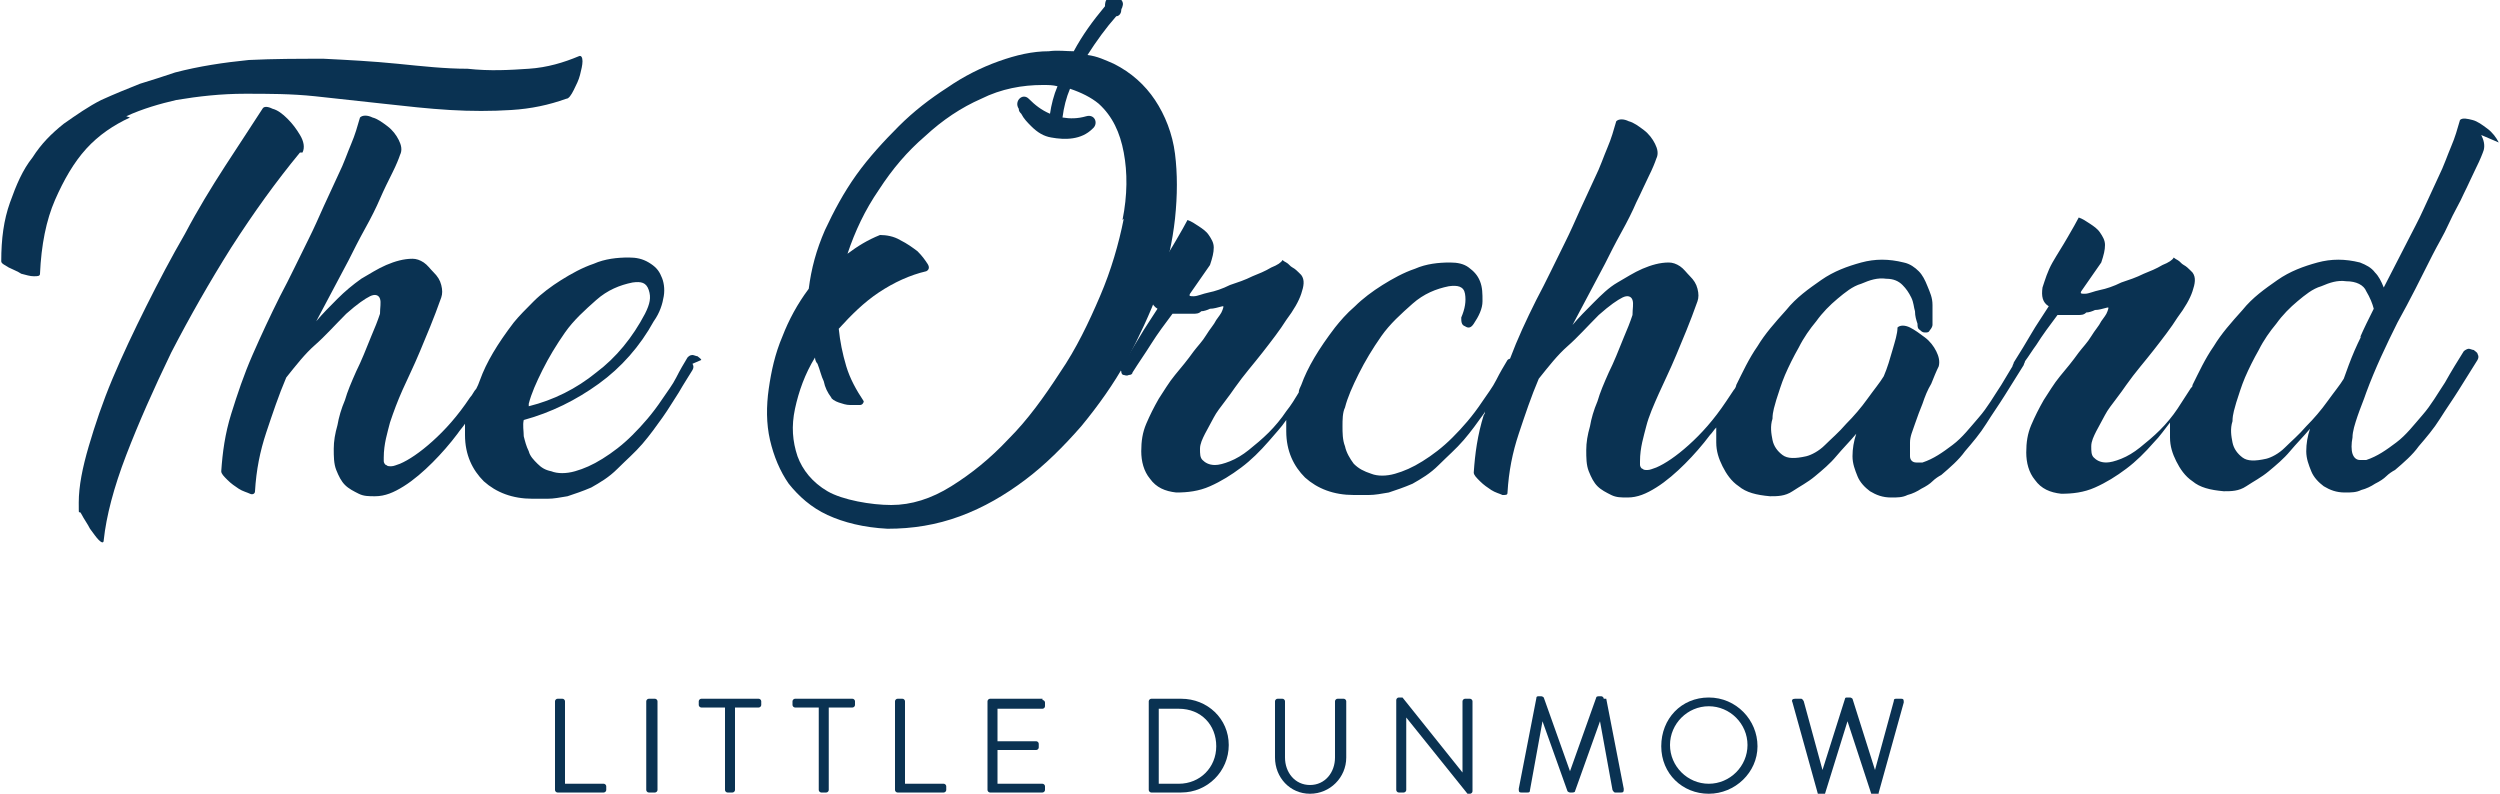<?xml version="1.0" encoding="UTF-8"?>
<svg id="Layer_1" xmlns="http://www.w3.org/2000/svg" width="200" height="63.5" version="1.1" viewBox="0 0 200 63.5">
  <!-- Generator: Adobe Illustrator 29.1.0, SVG Export Plug-In . SVG Version: 2.1.0 Build 142)  -->
  <path d="M10.1,9.3c1.3-.6,2.7-1,4-1.3,1.8-.3,3.6-.5,5.5-.5s3.7,0,5.6.2c1.9.2,3.7.4,5.5.6,1.8.2,3.6.4,5.3.5,1.7.1,3.3.1,4.9,0s3-.4,4.4-.9c.2,0,.4-.3.6-.7s.4-.8.5-1.2c.1-.4.2-.8.2-1.1s-.1-.5-.3-.4c-1.2.5-2.5.9-4,1s-3.1.2-4.9,0c-1.8,0-3.6-.2-5.6-.4s-3.9-.3-5.9-.4c-2,0-4,0-6,.1-2,.2-4,.5-5.9,1-.9.3-1.8.6-2.8.9-1,.4-2,.8-3.1,1.3-1,.5-2,1.2-3,1.9-1,.8-1.8,1.6-2.5,2.7-.8,1-1.3,2.2-1.8,3.6-.5,1.4-.7,2.9-.7,4.7,0,.2.3.3.6.5.4.2.7.3,1,.5.4.1.7.2,1,.2s.5,0,.5-.2c.1-2.3.5-4.3,1.2-5.9s1.5-3,2.5-4.1,2.2-1.9,3.5-2.5" fill="#0a3252"/>
  <path d="M24.2,12.2c.2-.4.1-.9-.2-1.4-.3-.5-.6-.9-1-1.3s-.8-.7-1.2-.8c-.4-.2-.7-.2-.8,0-.9,1.4-1.9,2.9-3,4.6-1.1,1.7-2.2,3.5-3.2,5.4-1.1,1.9-2.1,3.8-3.1,5.8-1,2-1.9,3.9-2.7,5.8-.8,1.9-1.4,3.7-1.9,5.4s-.8,3.2-.8,4.5,0,.5.2.9.5.8.7,1.2c.3.4.5.7.7.9.2.2.4.3.4,0,.2-1.9.8-4.2,1.8-6.8,1-2.6,2.2-5.3,3.6-8.2,1.5-2.9,3.1-5.7,4.8-8.4,1.8-2.8,3.6-5.3,5.5-7.6" fill="#0a3252"/>
  <path d="M42.3,32.3c.2-.8.6-1.7,1.1-2.7s1.1-2,1.8-3c.7-1,1.6-1.8,2.5-2.6s1.9-1.2,2.9-1.4c.7-.1,1.1,0,1.3.6s.1,1.1-.3,1.9c-1,1.9-2.3,3.5-3.9,4.7-1.6,1.3-3.4,2.2-5.4,2.7v-.2M56.1,28.8c0-.1-.2-.2-.3-.3-.1,0-.3-.1-.4-.1-.2,0-.3.1-.4.2-.3.5-.6,1-.9,1.6-.3.6-.7,1.1-1.1,1.7-.8,1.2-1.6,2.1-2.4,2.9s-1.6,1.4-2.4,1.9c-.8.5-1.5.8-2.2,1s-1.4.2-1.9,0c-.5-.1-.8-.3-1.1-.6s-.6-.6-.7-1c-.2-.4-.3-.8-.4-1.2,0-.4-.1-.9,0-1.3,2.2-.6,4.2-1.6,6-2.9,1.8-1.3,3.3-3,4.4-5,.5-.7.7-1.4.8-2s0-1.2-.2-1.6c-.2-.5-.5-.8-1-1.1-.5-.3-1-.4-1.6-.4-.9,0-1.9.1-2.8.5-.9.3-1.8.8-2.6,1.3s-1.6,1.1-2.2,1.7-1.2,1.2-1.6,1.7c-1.3,1.7-2.2,3.2-2.7,4.6-.1.3-.2.5-.3.7-.2.2-.3.5-.5.7-1,1.5-2,2.6-3,3.5s-1.9,1.5-2.6,1.8c-.3.1-.5.2-.7.2s-.3,0-.4-.1c-.1,0-.2-.2-.2-.3v-.3c0-1.1.3-2,.5-2.8.3-.9.6-1.7,1-2.6.4-.9.9-1.9,1.4-3.1s1.1-2.6,1.7-4.3c.1-.3.1-.6,0-1s-.3-.7-.6-1c-.3-.3-.5-.6-.8-.8-.3-.2-.6-.3-.9-.3-.7,0-1.4.2-2.1.5-.7.3-1.3.7-2,1.1-.7.5-1.3,1-1.9,1.6s-1.2,1.2-1.7,1.8l2.6-4.9c.4-.8.8-1.6,1.3-2.5s.9-1.7,1.2-2.4.7-1.5,1-2.1c.3-.6.5-1.1.6-1.4.2-.4.1-.8-.1-1.2-.2-.4-.5-.8-.9-1.1-.4-.3-.8-.6-1.2-.7-.4-.2-.8-.2-1,0-.2.7-.4,1.4-.7,2.1s-.6,1.6-1,2.4c-.4.9-.8,1.7-1.2,2.6-.4.9-.8,1.8-1.2,2.6-.8,1.6-1.5,3.1-2.3,4.6-.8,1.6-1.5,3.1-2.2,4.7-.7,1.6-1.2,3.1-1.7,4.7-.5,1.6-.7,3.1-.8,4.6,0,.2.2.4.5.7.3.3.6.5.9.7s.7.3.9.4.4,0,.4-.2c.1-1.7.4-3.2.9-4.7s1-3,1.6-4.4c.8-1,1.5-1.9,2.3-2.6s1.6-1.6,2.5-2.5c.9-.8,1.5-1.2,1.9-1.4s.7-.1.8.2c.1.3,0,.7,0,1.2-.2.6-.4,1.1-.7,1.8-.4,1-.8,2-1.2,2.8-.4.9-.7,1.6-.9,2.3-.3.7-.5,1.4-.6,2-.2.7-.3,1.3-.3,1.9s0,1.2.2,1.7c.2.5.4.9.7,1.2s.7.5,1.1.7.8.2,1.3.2c.8,0,1.5-.3,2.3-.8s1.6-1.2,2.3-1.9,1.4-1.5,2-2.3c.2-.3.4-.5.6-.8v.9c0,1.6.6,2.8,1.5,3.7,1,.9,2.3,1.4,3.9,1.4s.7,0,1.2,0,1-.1,1.6-.2c.6-.2,1.2-.4,1.9-.7.7-.4,1.4-.8,2.1-1.5s1.4-1.3,2-2c.6-.7,1.1-1.4,1.6-2.1.5-.7.9-1.4,1.3-2,.4-.7.8-1.3,1.1-1.8.1-.2.1-.3,0-.5" fill="#0a3252"/>
  <path d="M89.9,17.5c-.4,2-1,4.1-1.9,6.2s-1.9,4.2-3.2,6.1c-1.3,2-2.6,3.8-4.1,5.3-1.5,1.6-3,2.8-4.6,3.8s-3.2,1.5-4.8,1.5-3.9-.4-5.1-1.1-2-1.7-2.4-2.8c-.4-1.2-.5-2.4-.2-3.8.3-1.4.8-2.8,1.6-4.1,0,.2.1.4.2.5.2.5.3,1,.5,1.4.1.5.3.9.6,1.3,0,.1.3.3.6.4s.6.2.9.2h.8c.2,0,.3-.2.3-.3-.6-.9-1.1-1.8-1.4-2.8s-.5-2-.6-3c1-1.1,2-2.1,3.2-2.9,1.2-.8,2.5-1.4,3.8-1.7.2-.1.3-.3.1-.6-.2-.3-.4-.6-.8-1-.4-.3-.8-.6-1.4-.9-.5-.3-1.1-.4-1.6-.4-1,.4-1.8.9-2.6,1.5.6-1.8,1.4-3.5,2.5-5.1,1.1-1.7,2.3-3.1,3.7-4.3,1.4-1.3,2.9-2.3,4.5-3,1.6-.8,3.3-1.1,4.9-1.1.5,0,.8,0,1.2.1-.3.7-.5,1.5-.6,2.2-.7-.3-1.2-.7-1.7-1.2-.5-.5-1.2.2-.8.8h0c0,.2.1.3.2.4.2.4.5.7.8,1,.5.5,1,.8,1.6.9,1.1.2,2.4.2,3.3-.7h0c.5-.4.2-1.2-.5-1s-1.3.2-1.9.1c.1-.8.3-1.6.6-2.3.9.3,1.7.7,2.3,1.2,1.1,1,1.7,2.3,2,3.9.3,1.6.3,3.4-.1,5.4M94,17.5c.2-1.9.2-3.6,0-5.2s-.8-3.1-1.6-4.3c-.8-1.2-1.9-2.2-3.3-2.9-.7-.3-1.3-.6-2.1-.7.7-1.1,1.5-2.2,2.3-3.1.2,0,.4-.2.4-.5,0-.1.1-.2.1-.3.2-.5-.5-.9-.8-.7h-.3c-.3.2-.3.5-.3.7-1,1.2-1.8,2.3-2.5,3.6-.6,0-1.3-.1-2,0-1.3,0-2.6.3-4,.8s-2.8,1.2-4.1,2.1c-1.4.9-2.7,1.9-3.9,3.1s-2.4,2.5-3.4,3.9-1.8,2.9-2.5,4.4c-.7,1.6-1.1,3.1-1.3,4.7-.9,1.2-1.6,2.5-2.1,3.8-.6,1.4-.9,2.8-1.1,4.2-.2,1.4-.2,2.8.1,4.1s.8,2.5,1.5,3.5c.8,1,1.8,1.9,3.1,2.5s2.9,1,4.8,1.1c2,0,3.9-.3,5.8-1s3.6-1.7,5.2-2.9c1.6-1.2,3.1-2.7,4.5-4.3,1.4-1.7,2.6-3.4,3.6-5.2,1-1.9,1.9-3.8,2.6-5.7.7-2,1.1-3.9,1.3-5.7" fill="#0a3252"/>
  <path d="M188.9,26.9c-.4.8-.7,1.5-1,2.3l-.4,1.1c-.3.5-.8,1.1-1.3,1.8-.5.7-1.1,1.4-1.7,2-.6.7-1.2,1.2-1.7,1.7s-1.1.8-1.5.9c-.9.2-1.5.2-1.9-.1-.4-.3-.7-.7-.8-1.2-.1-.5-.2-1.1,0-1.7,0-.6.2-1.1.3-1.5.2-.6.4-1.3.7-2s.7-1.5,1.1-2.2c.4-.8.9-1.5,1.4-2.1.5-.7,1.1-1.3,1.7-1.8s1.2-1,1.9-1.2c.7-.3,1.3-.5,2-.4.8,0,1.4.3,1.6.8.3.5.5,1,.6,1.4-.4.8-.8,1.6-1.1,2.3M199.9,11.4c-.2-.4-.5-.8-.9-1.1s-.8-.6-1.2-.7-.8-.2-1,0c-.2.7-.4,1.4-.7,2.1s-.6,1.6-1,2.4c-.4.9-.8,1.7-1.2,2.6-.4.9-.9,1.8-1.3,2.6l-1.9,3.7c-.2-.5-.4-.9-.7-1.2-.3-.4-.7-.6-1.2-.8-1.2-.3-2.3-.3-3.4,0s-2.2.7-3.2,1.4-2,1.4-2.8,2.4c-.9,1-1.7,1.9-2.3,2.9-.7,1-1.2,2.1-1.7,3.1,0,0,0,.2-.1.2-.4.6-.7,1.1-1.1,1.7-.4.6-.9,1.2-1.4,1.7s-1.1,1-1.6,1.4c-.5.4-1,.7-1.5.9s-.9.3-1.2.3c-.5,0-.8-.2-1-.4-.2-.2-.2-.5-.2-.9s.2-.8.4-1.2c.2-.4.5-.9.7-1.3s.6-.9.9-1.3c.3-.4.6-.8.8-1.1.7-1,1.5-1.9,2.2-2.8s1.4-1.8,1.9-2.6c.6-.8,1-1.5,1.2-2.1s.3-1.1,0-1.5c0,0-.1-.1-.2-.2-.1-.1-.3-.3-.5-.4-.2-.1-.3-.3-.5-.4s-.3-.2-.3-.2c-.1.2-.4.4-.9.6-.5.3-1,.5-1.5.7-.6.3-1.2.5-1.8.7-.6.3-1.2.5-1.7.6s-.9.3-1.2.3-.4,0-.3-.2l1.6-2.3c.2-.6.3-1,.3-1.4,0-.4-.2-.7-.4-1-.2-.3-.5-.5-.8-.7-.3-.2-.6-.4-.9-.5-.2.4-.5.9-.9,1.6-.4.7-.8,1.3-1.2,2s-.6,1.4-.8,2c-.1.7,0,1.2.5,1.5-.5.8-1,1.5-1.4,2.2s-.9,1.5-1.4,2.3c0,.1-.1.2-.1.3-.3.5-.6,1-.9,1.5-.6.9-1.1,1.8-1.8,2.6s-1.3,1.6-2.1,2.2-1.5,1.1-2.4,1.4h-.5c-.3,0-.5-.2-.5-.5,0-.3,0-.6,0-1.1s.2-.9.4-1.5c.2-.6.4-1.1.6-1.6.2-.6.4-1.1.7-1.6.2-.5.4-1,.6-1.4.1-.4,0-.8-.2-1.2-.2-.4-.5-.8-.9-1.1-.4-.3-.8-.6-1.2-.8-.4-.2-.8-.2-1,0,0,.5-.2,1.1-.4,1.8-.2.7-.4,1.4-.7,2.1-.3.5-.8,1.1-1.3,1.8s-1.1,1.4-1.7,2c-.6.7-1.2,1.2-1.7,1.7s-1.1.8-1.5.9c-.9.2-1.5.2-1.9-.1-.4-.3-.7-.7-.8-1.2-.1-.5-.2-1.1,0-1.7,0-.6.2-1.1.3-1.5.2-.6.4-1.3.7-2s.7-1.5,1.1-2.2c.4-.8.9-1.5,1.4-2.1.5-.7,1.1-1.3,1.7-1.8s1.2-1,1.9-1.2c.7-.3,1.3-.5,2-.4.6,0,1,.2,1.3.5.3.3.5.6.7,1s.2.8.3,1.1c0,.4.1.7.2,1,0,.2,0,.4.2.5.1.1.2.2.4.2s.3,0,.4-.2c.1-.1.2-.3.2-.4v-1.6c0-.6-.2-1-.4-1.5-.2-.5-.4-.9-.7-1.2s-.7-.6-1.2-.7c-1.2-.3-2.3-.3-3.4,0s-2.2.7-3.2,1.4-2,1.4-2.8,2.4c-.9,1-1.7,1.9-2.3,2.9-.7,1-1.2,2.1-1.7,3.1,0,.1-.1.3-.2.4-.2.3-.4.6-.6.9-1,1.5-2,2.6-3,3.5-1,.9-1.9,1.5-2.6,1.8-.3.1-.5.2-.7.2s-.3,0-.4-.1c-.1,0-.2-.2-.2-.3v-.3c0-1.1.3-2,.5-2.8s.6-1.7,1-2.6.9-1.9,1.4-3.1,1.1-2.6,1.7-4.3c.1-.3.1-.6,0-1s-.3-.7-.6-1c-.3-.3-.5-.6-.8-.8-.3-.2-.6-.3-.9-.3-.7,0-1.4.2-2.1.5-.7.3-1.3.7-2,1.1s-1.3,1-1.9,1.6c-.6.6-1.2,1.2-1.7,1.8l2.6-4.9c.4-.8.8-1.6,1.3-2.5s.9-1.7,1.2-2.4c.4-.8.7-1.5,1-2.1s.5-1.1.6-1.4c.2-.4.1-.8-.1-1.2-.2-.4-.5-.8-.9-1.1-.4-.3-.8-.6-1.2-.7-.4-.2-.8-.2-1,0-.2.7-.4,1.4-.7,2.1s-.6,1.6-1,2.4c-.4.9-.8,1.7-1.2,2.6-.4.9-.8,1.8-1.2,2.6-.8,1.6-1.5,3.1-2.3,4.6-.8,1.6-1.5,3.1-2.1,4.7,0,0-.1,0-.2.1-.3.5-.6,1-.9,1.6-.3.6-.7,1.1-1.1,1.7-.8,1.2-1.6,2.1-2.4,2.9-.8.8-1.6,1.4-2.4,1.9s-1.5.8-2.2,1-1.4.2-1.9,0c-.6-.2-1-.4-1.4-.8-.3-.4-.6-.9-.7-1.4-.2-.5-.2-1.1-.2-1.6s0-1.1.2-1.5c.2-.8.6-1.7,1.1-2.7s1.1-2,1.8-3c.7-1,1.6-1.8,2.5-2.6.9-.8,1.9-1.2,2.9-1.4.7-.1,1.2,0,1.3.6s0,1.2-.3,1.9c0,.3,0,.6.3.7.3.2.5.1.7-.2.4-.6.7-1.2.7-1.8,0-.6,0-1.1-.2-1.6s-.5-.8-.9-1.1-.9-.4-1.5-.4c-.9,0-1.9.1-2.8.5-.9.3-1.8.8-2.6,1.3-.8.5-1.6,1.1-2.2,1.7-.7.6-1.2,1.2-1.6,1.7-1.3,1.7-2.2,3.2-2.7,4.6-.1.2-.2.4-.2.6-.3.5-.6,1-1,1.5-.4.6-.9,1.2-1.4,1.7s-1.1,1-1.6,1.4c-.5.4-1,.7-1.5.9s-.9.3-1.2.3c-.5,0-.8-.2-1-.4-.2-.2-.2-.5-.2-.9,0-.4.2-.8.4-1.2s.5-.9.7-1.3.6-.9.9-1.3c.3-.4.6-.8.8-1.1.7-1,1.5-1.9,2.2-2.8s1.4-1.8,1.9-2.6c.6-.8,1-1.5,1.2-2.1s.3-1.1,0-1.5l-.2-.2c-.1-.1-.3-.3-.5-.4-.2-.1-.3-.3-.5-.4s-.3-.2-.3-.2c-.1.2-.4.4-.9.6-.5.3-1,.5-1.5.7-.6.3-1.2.5-1.8.7-.6.3-1.2.5-1.7.6s-.9.3-1.2.3-.4,0-.3-.2l1.6-2.3c.2-.6.3-1,.3-1.4,0-.4-.2-.7-.4-1s-.5-.5-.8-.7c-.3-.2-.6-.4-.9-.5-.2.4-.5.9-.9,1.6s-.8,1.3-1.2,2c-.4.7-.6,1.4-.8,2-.1.7,0,1.2.5,1.5-.5.8-1,1.5-1.4,2.2-.5.8-.9,1.5-1.4,2.3-.1.2-.2.4-.1.5,0,.2.1.3.2.3s.2.1.4,0c.2,0,.3-.1.3-.2.5-.8,1-1.5,1.5-2.3.5-.8,1.1-1.6,1.7-2.4h1.6c.3,0,.5,0,.7-.2.2,0,.5-.1.7-.2.3,0,.6-.1,1-.2.1,0,.1,0,0,.3s-.3.5-.5.8c-.2.4-.5.7-.8,1.2-.3.5-.7.9-1,1.3-.5.7-1,1.3-1.5,1.9-.5.6-.9,1.3-1.3,1.9-.4.7-.7,1.3-1,2s-.4,1.4-.4,2.2.2,1.6.7,2.2c.5.7,1.2,1,2.1,1.1.9,0,1.8-.1,2.7-.5s1.7-.9,2.5-1.5,1.5-1.3,2.2-2.1c.5-.6,1-1.1,1.4-1.7v.9c0,1.6.6,2.8,1.5,3.7,1,.9,2.3,1.4,3.9,1.4s.7,0,1.2,0,1-.1,1.6-.2c.6-.2,1.2-.4,1.9-.7.7-.4,1.4-.8,2.1-1.5.7-.7,1.4-1.3,2-2s1.1-1.4,1.6-2.1c0,0,.1-.1.1-.2,0,.1,0,.2-.1.3-.5,1.6-.7,3.1-.8,4.6,0,.2.2.4.5.7.3.3.6.5.9.7s.7.3.9.4c.3,0,.4,0,.4-.2.1-1.7.4-3.2.9-4.7s1-3,1.6-4.4c.8-1,1.5-1.9,2.3-2.6s1.6-1.6,2.5-2.5c.9-.8,1.5-1.2,1.9-1.4s.7-.1.8.2,0,.7,0,1.2c-.2.6-.4,1.1-.7,1.8-.4,1-.8,2-1.2,2.8-.4.9-.7,1.6-.9,2.3-.3.7-.5,1.4-.6,2-.2.7-.3,1.3-.3,1.9s0,1.2.2,1.7c.2.5.4.9.7,1.2.3.3.7.5,1.1.7.4.2.8.2,1.3.2.8,0,1.5-.3,2.3-.8s1.6-1.2,2.3-1.9,1.4-1.5,2-2.3c.2-.2.3-.4.5-.6v1.2c0,.7.2,1.3.5,1.9.3.6.7,1.2,1.3,1.6.6.5,1.4.7,2.5.8.6,0,1.2,0,1.8-.4s1.2-.7,1.8-1.2c.6-.5,1.2-1,1.7-1.6s1.1-1.2,1.6-1.8c-.2.6-.3,1.2-.3,1.8s.2,1.1.4,1.6c.2.5.6.9,1,1.2.5.3,1,.5,1.7.5.5,0,.9,0,1.3-.2.4-.1.8-.3,1.1-.5.4-.2.7-.4.9-.6s.5-.4.7-.5c.7-.6,1.4-1.2,1.9-1.9.6-.7,1.2-1.4,1.7-2.2s1-1.5,1.5-2.3c.5-.8,1-1.6,1.5-2.4,0-.1.1-.2.1-.3.3-.4.6-.9.9-1.3.5-.8,1.1-1.6,1.7-2.4h1.6c.3,0,.5,0,.7-.2.2,0,.5-.1.7-.2.3,0,.6-.1,1-.2.1,0,.1,0,0,.3s-.3.5-.5.8c-.2.4-.5.7-.8,1.2-.3.5-.7.9-1,1.3-.5.7-1,1.3-1.5,1.9-.5.6-.9,1.3-1.3,1.9-.4.7-.7,1.3-1,2s-.4,1.4-.4,2.2.2,1.6.7,2.2c.5.7,1.2,1,2.1,1.1.9,0,1.8-.1,2.7-.5.9-.4,1.7-.9,2.5-1.5s1.5-1.3,2.2-2.1c.5-.5.9-1.1,1.3-1.6v1.2c0,.7.2,1.3.5,1.9.3.6.7,1.2,1.3,1.6.6.5,1.4.7,2.5.8.6,0,1.2,0,1.8-.4s1.2-.7,1.8-1.2c.6-.5,1.2-1,1.7-1.6s1.1-1.2,1.6-1.8c-.2.6-.3,1.2-.3,1.8s.2,1.1.4,1.6c.2.5.6.9,1,1.2.5.3,1,.5,1.7.5.5,0,.9,0,1.3-.2.4-.1.8-.3,1.1-.5.4-.2.7-.4.9-.6s.5-.4.7-.5c.7-.6,1.4-1.2,1.9-1.9.6-.7,1.2-1.4,1.7-2.2s1-1.5,1.5-2.3c.5-.8,1-1.6,1.5-2.4.1-.2.1-.3,0-.5,0-.1-.2-.2-.3-.3-.1,0-.3-.1-.4-.1s-.3.1-.4.2c-.5.8-1,1.6-1.5,2.5-.6.9-1.1,1.8-1.8,2.6s-1.3,1.6-2.1,2.2-1.5,1.1-2.4,1.4h-.5c-.3,0-.5-.2-.6-.5s-.1-.8,0-1.3c0-.5.2-1.1.4-1.7s.5-1.3.7-1.9h0c.7-1.9,1.6-3.8,2.5-5.6,1-1.8,1.9-3.6,2.8-5.4.4-.8.9-1.6,1.3-2.5s.9-1.7,1.2-2.4c.4-.8.7-1.5,1-2.1s.5-1.1.6-1.4c.1-.4,0-.8-.2-1.2" fill="#0a3252"/>
  <path d="M48.3,62.7h-3.1v-6.6c0-.1-.1-.2-.2-.2h-.4c-.1,0-.2.1-.2.2v7.1c0,.1.1.2.2.2h3.7c.1,0,.2-.1.2-.2v-.3c0-.1-.1-.2-.2-.2" fill="#0a3252"/>
  <path d="M52.4,55.9h-.5c-.1,0-.2.1-.2.2v7.1c0,.1.1.2.2.2h.5c.1,0,.2-.1.2-.2v-7.1c0-.1-.1-.2-.2-.2" fill="#0a3252"/>
  <path d="M60.6,55.9h-4.5c-.1,0-.2.1-.2.2v.3c0,.1.1.2.2.2h1.9v6.6c0,.1.1.2.2.2h.4c.1,0,.2-.1.2-.2v-6.6h1.9c.1,0,.2-.1.2-.2v-.3c0-.1-.1-.2-.2-.2" fill="#0a3252"/>
  <path d="M68.1,55.9h-4.5c-.1,0-.2.1-.2.2v.3c0,.1.1.2.2.2h1.9v6.6c0,.1.1.2.2.2h.4c.1,0,.2-.1.2-.2v-6.6h1.9c.1,0,.2-.1.2-.2v-.3c0-.1-.1-.2-.2-.2" fill="#0a3252"/>
  <path d="M75.5,62.7h-3.1v-6.6c0-.1-.1-.2-.2-.2h-.4c-.1,0-.2.1-.2.2v7.1c0,.1.1.2.2.2h3.7c.1,0,.2-.1.2-.2v-.3c0-.1-.1-.2-.2-.2" fill="#0a3252"/>
  <path d="M83.4,55.9h-4.2c-.1,0-.2.1-.2.2v7.1c0,.1.1.2.2.2h4.2c.1,0,.2-.1.2-.2v-.3c0-.1-.1-.2-.2-.2h-3.6v-2.7h3.1c.1,0,.2-.1.2-.2v-.3c0-.1-.1-.2-.2-.2h-3.1v-2.6h3.6c.1,0,.2-.1.2-.2v-.3c0-.1-.1-.2-.2-.2" fill="#0a3252"/>
  <path d="M94.3,62.7h-1.6v-6h1.6c1.8,0,3,1.3,3,3s-1.3,3-3,3M94.5,55.9h-2.4c-.1,0-.2.1-.2.2v7.1c0,.1.1.2.2.2h2.4c2.1,0,3.8-1.7,3.8-3.8s-1.7-3.7-3.8-3.7" fill="#0a3252"/>
  <path d="M107.4,55.9h-.4c-.1,0-.2.1-.2.2v4.5c0,1.2-.8,2.2-2,2.2s-2-1-2-2.2v-4.5c0-.1-.1-.2-.2-.2h-.4c-.1,0-.2.1-.2.2v4.5c0,1.6,1.2,2.9,2.8,2.9s2.9-1.3,2.9-2.9v-4.5c0-.1-.1-.2-.2-.2" fill="#0a3252"/>
  <path d="M117.6,55.9h-.4c-.1,0-.2.1-.2.2v5.7h0l-4.8-6h-.3c-.1,0-.2.1-.2.2v7.2c0,.1.1.2.2.2h.4c.1,0,.2-.1.2-.2v-5.8h0l4.9,6.1h.2c.1,0,.2-.1.2-.2v-7.2c0-.1-.1-.2-.2-.2" fill="#0a3252"/>
  <path d="M128.3,55.9c0-.1-.1-.2-.2-.2h-.2c0,0-.2,0-.2.1l-2.1,5.9h0l-2.1-5.9c0,0-.1-.1-.2-.1h-.2c-.1,0-.2,0-.2.2l-1.4,7.2c0,.2,0,.3.2.3h.5c.1,0,.2,0,.2-.2l1-5.5h0l2,5.6c0,0,.1.1.2.1h.2c0,0,.2,0,.2-.1l2-5.6h0l1,5.5c0,0,.1.2.2.2h.5c.2,0,.2-.1.2-.3l-1.4-7.2h-.1Z" fill="#0a3252"/>
  <path d="M136.7,62.7c-1.7,0-3.1-1.4-3.1-3.1s1.4-3.1,3.1-3.1,3.1,1.4,3.1,3.1-1.4,3.1-3.1,3.1M136.7,55.8c-2.2,0-3.8,1.7-3.8,3.9s1.7,3.8,3.8,3.8,3.9-1.7,3.9-3.8-1.7-3.9-3.9-3.9" fill="#0a3252"/>
  <path d="M152.2,55.9h-.5c-.1,0-.2,0-.2.2l-1.5,5.5h0l-1.8-5.7c0,0-.1-.1-.2-.1h-.2c-.1,0-.2,0-.2.1l-1.8,5.7h0l-1.5-5.5c0,0-.1-.2-.2-.2h-.5c-.2,0-.3.1-.2.3l2,7.2c0,.1.1.2.2.2h.2c0,0,.2,0,.2-.1l1.8-5.8h0l1.9,5.8c0,0,.1.1.2.1h.2c.1,0,.2,0,.2-.2l2-7.2c0-.2,0-.3-.2-.3" fill="#0a3252"/>
</svg>